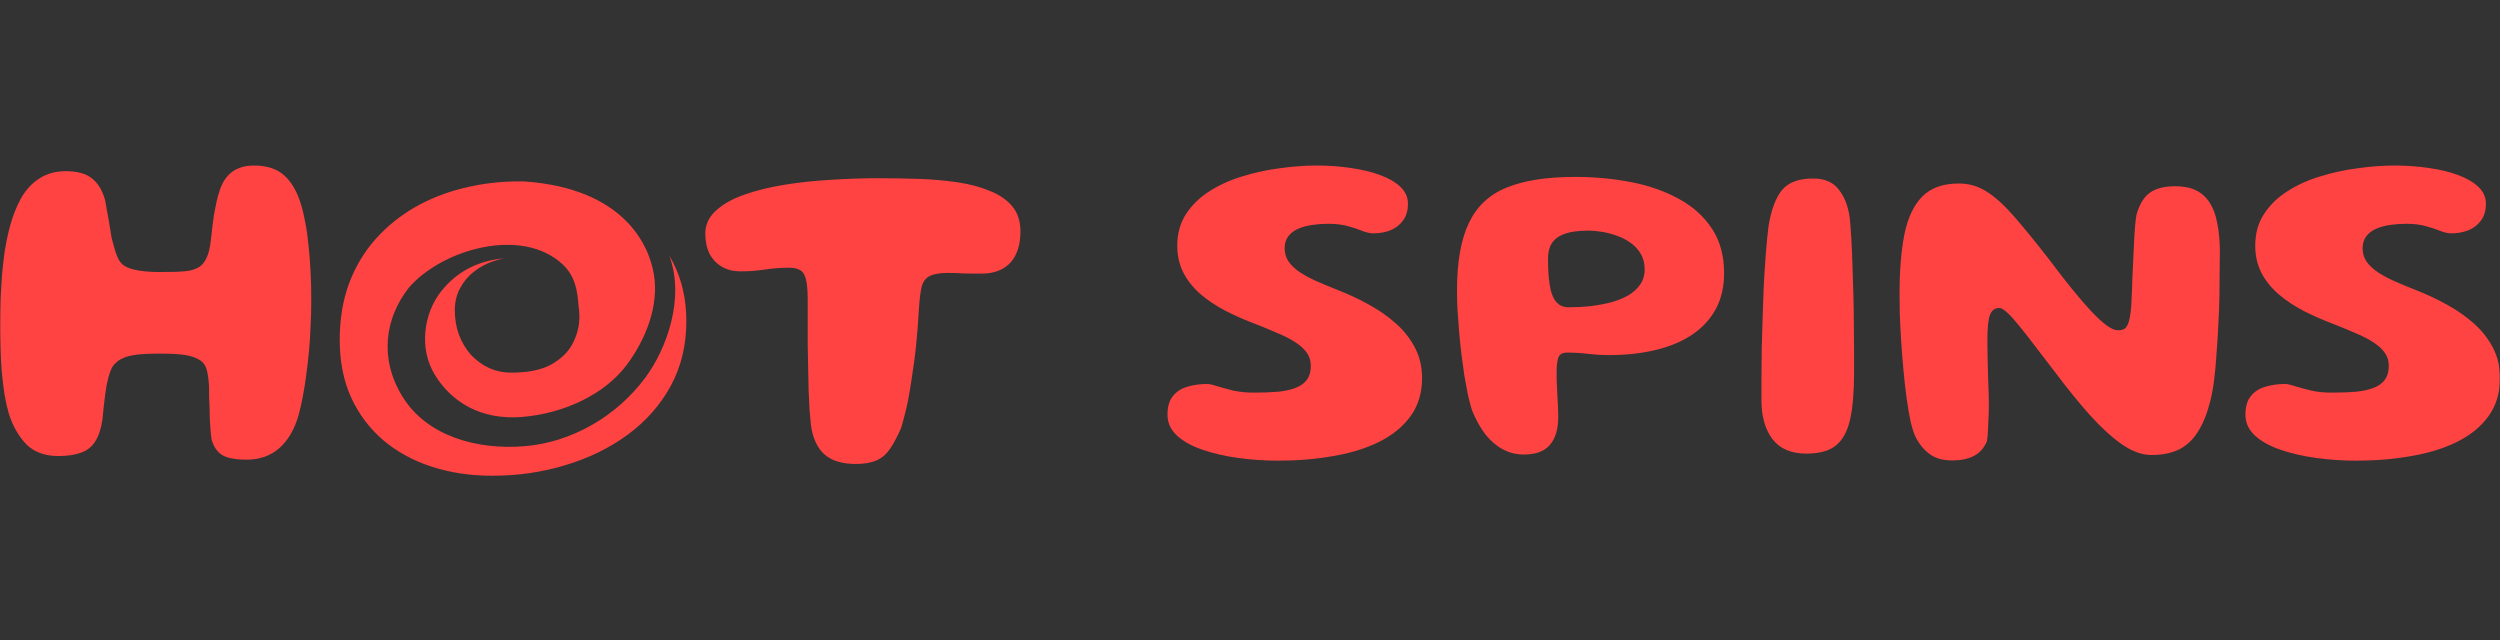 <svg width="1218" height="312" viewBox="0 0 1218 312" fill="none" xmlns="http://www.w3.org/2000/svg">
<rect x="0" y="0" width="1218" height="312" fill="#333333" stroke="none"/>
<mask id="mask0_40005265_932" style="mask-type:luminance" maskUnits="userSpaceOnUse" x="0" y="3" width="1218" height="306">
<path d="M1218 3.714H0V308.285H1218V3.714Z" fill="white"/>
</mask>
<g mask="url(#mask0_40005265_932)">
<g opacity="0.7">
<path d="M700.92 34.596L517.09 277.401L517.09 277.402L700.92 34.596L700.92 34.596Z" fill="white"/>
</g>
<path fill-rule="evenodd" clip-rule="evenodd" d="M622.777 224.438C616.127 224.438 609.587 223.994 603.159 223.107C596.804 222.22 591.04 220.89 585.868 219.116C580.696 217.342 576.557 215.051 573.454 212.242C570.351 209.36 568.799 205.96 568.799 202.043C568.799 198.126 569.685 195.096 571.459 192.952C573.232 190.735 575.597 189.22 578.552 188.407C581.508 187.52 584.685 187.076 588.085 187.076C589.193 187.076 590.855 187.446 593.072 188.185C595.289 188.85 597.875 189.552 600.831 190.291C603.861 190.956 607.186 191.289 610.806 191.289C615.388 191.289 619.378 191.141 622.777 190.846C626.25 190.476 629.169 189.811 631.533 188.85C633.898 187.889 635.671 186.559 636.854 184.859C638.036 183.159 638.627 180.942 638.627 178.207C638.627 175.768 637.962 173.625 636.632 171.777C635.302 169.929 633.418 168.229 630.979 166.678C628.615 165.125 625.807 163.684 622.555 162.353C619.378 160.949 615.905 159.508 612.136 158.03C606.816 156.034 601.829 153.854 597.173 151.489C592.518 149.05 588.417 146.315 584.87 143.285C581.323 140.181 578.552 136.707 576.557 132.863C574.562 128.946 573.564 124.549 573.564 119.671C573.564 113.832 574.969 108.732 577.777 104.372C580.584 100.011 584.353 96.316 589.082 93.285C593.885 90.181 599.243 87.742 605.154 85.968C611.065 84.12 617.161 82.79 623.442 81.977C629.797 81.09 635.819 80.647 641.509 80.647C647.346 80.647 652.925 81.053 658.246 81.866C663.566 82.605 668.295 83.751 672.432 85.303C676.645 86.855 679.933 88.776 682.298 91.068C684.736 93.359 685.955 96.094 685.955 99.272C685.955 102.598 685.142 105.332 683.516 107.476C681.965 109.619 679.896 111.208 677.31 112.243C674.797 113.204 672.063 113.684 669.108 113.684C667.63 113.684 665.893 113.314 663.898 112.575C661.977 111.763 659.649 110.986 656.916 110.247C654.255 109.434 650.967 109.028 647.051 109.028C644.39 109.028 641.804 109.212 639.292 109.582C636.78 109.951 634.489 110.58 632.42 111.467C630.425 112.354 628.836 113.574 627.654 115.125C626.472 116.677 625.88 118.636 625.88 121.001C625.88 123.44 626.546 125.621 627.875 127.542C629.205 129.39 631.016 131.089 633.306 132.642C635.671 134.194 638.442 135.672 641.619 137.076C644.797 138.481 648.27 139.922 652.038 141.4C657.137 143.396 662.088 145.724 666.891 148.385C671.768 151.046 676.164 154.113 680.081 157.586C683.997 161.06 687.101 165.014 689.391 169.449C691.682 173.81 692.827 178.724 692.827 184.193C692.827 191.437 690.943 197.645 687.174 202.819C683.48 207.919 678.344 212.094 671.768 215.347C665.265 218.524 657.802 220.815 649.378 222.22C641.028 223.698 632.161 224.438 622.777 224.438ZM1128.34 223.107C1134.77 223.994 1141.31 224.438 1147.96 224.438C1157.34 224.438 1166.21 223.698 1174.56 222.22C1182.98 220.816 1190.45 218.525 1196.94 215.347C1203.53 212.095 1208.66 207.919 1212.36 202.819C1216.12 197.646 1218.01 191.437 1218.01 184.194C1218.01 178.724 1216.86 173.81 1214.57 169.449C1212.28 165.014 1209.18 161.061 1205.26 157.586C1201.34 154.113 1196.94 151.046 1192.07 148.385C1187.27 145.724 1182.31 143.396 1177.22 141.4C1173.45 139.922 1169.98 138.481 1166.8 137.077C1163.62 135.673 1160.85 134.195 1158.49 132.642C1156.19 131.09 1154.39 129.391 1153.05 127.542C1151.72 125.621 1151.06 123.44 1151.06 121.001C1151.06 118.636 1151.65 116.678 1152.84 115.125C1154.02 113.574 1155.61 112.354 1157.6 111.467C1159.67 110.581 1161.96 109.952 1164.47 109.582C1166.98 109.213 1169.57 109.028 1172.23 109.028C1176.15 109.028 1179.43 109.434 1182.1 110.248C1184.83 110.987 1187.16 111.763 1189.08 112.576C1191.07 113.315 1192.81 113.684 1194.29 113.684C1197.24 113.684 1199.98 113.204 1202.49 112.243C1205.08 111.208 1207.14 109.619 1208.69 107.476C1210.32 105.333 1211.14 102.598 1211.14 99.272C1211.14 96.094 1209.92 93.36 1207.48 91.068C1205.11 88.777 1201.82 86.855 1197.61 85.303C1193.48 83.751 1188.75 82.605 1183.43 81.866C1178.1 81.054 1172.53 80.647 1166.69 80.647C1161 80.647 1154.98 81.091 1148.63 81.978C1142.34 82.79 1136.25 84.121 1130.33 85.968C1124.42 87.742 1119.07 90.181 1114.26 93.285C1109.53 96.316 1105.77 100.011 1102.96 104.372C1100.15 108.732 1098.75 113.832 1098.75 119.671C1098.75 124.549 1099.74 128.947 1101.74 132.864C1103.73 136.707 1106.5 140.181 1110.05 143.285C1113.6 146.316 1117.7 149.05 1122.36 151.489C1127.01 153.854 1132 156.035 1137.31 158.03C1141.09 159.508 1144.56 160.949 1147.73 162.354C1150.99 163.685 1153.8 165.126 1156.16 166.678C1158.6 168.229 1160.48 169.93 1161.81 171.777C1163.15 173.625 1163.81 175.769 1163.81 178.207C1163.81 180.942 1163.22 183.159 1162.03 184.859C1160.85 186.559 1159.08 187.89 1156.71 188.85C1154.35 189.811 1151.43 190.476 1147.96 190.846C1144.56 191.141 1140.57 191.289 1135.99 191.289C1132.37 191.289 1129.04 190.957 1126.01 190.291C1123.06 189.552 1120.47 188.85 1118.25 188.185C1116.04 187.446 1114.37 187.076 1113.27 187.076C1109.87 187.076 1106.69 187.52 1103.73 188.407C1100.77 189.22 1098.41 190.735 1096.64 192.952C1094.86 195.096 1093.98 198.126 1093.98 202.043C1093.98 205.961 1095.53 209.36 1098.64 212.243C1101.74 215.051 1105.88 217.343 1111.05 219.117C1116.22 220.89 1121.99 222.22 1128.34 223.107ZM940.43 221.444C943.237 223.366 946.78 224.326 951.065 224.326C955.209 224.326 958.677 223.624 961.485 222.22C964.366 220.816 966.55 218.414 968.028 215.014C968.325 213.24 968.503 211.171 968.577 208.806C968.726 206.44 968.837 203.854 968.911 201.045C968.986 198.236 968.986 195.354 968.911 192.397C968.837 189.367 968.726 186.3 968.577 183.196C968.503 180.092 968.436 177.098 968.362 174.216C968.288 171.259 968.25 168.525 968.25 166.012C968.25 159.582 968.689 155.332 969.58 153.263C970.464 151.119 971.942 150.048 974.014 150.048C974.972 150.048 976.227 150.75 977.779 152.154C979.331 153.559 981.218 155.628 983.431 158.363C985.652 161.023 988.236 164.312 991.192 168.229C994.222 172.146 997.624 176.581 1001.39 181.533C1007.15 189.22 1012.73 196.093 1018.13 202.153C1023.52 208.14 1028.73 212.908 1033.76 216.455C1038.78 219.929 1043.58 221.666 1048.16 221.666C1053.56 221.666 1058.1 220.742 1061.8 218.894C1065.49 216.973 1068.52 214.09 1070.88 210.247C1073.33 206.403 1075.28 201.562 1076.76 195.724C1077.5 192.989 1078.12 189.663 1078.64 185.746C1079.16 181.755 1079.56 177.431 1079.86 172.775C1080.23 168.119 1080.53 163.351 1080.75 158.473C1081.04 153.595 1081.23 148.865 1081.3 144.283C1081.38 139.626 1081.41 135.376 1081.41 131.534C1081.49 127.616 1081.52 124.364 1081.52 121.777C1081.45 116.752 1081 112.317 1080.2 108.474C1079.46 104.556 1078.23 101.305 1076.54 98.717C1074.84 96.057 1072.62 94.061 1069.89 92.731C1067.15 91.401 1063.79 90.735 1059.8 90.735C1054.56 90.735 1050.45 91.77 1047.49 93.84C1044.61 95.835 1042.44 99.346 1040.96 104.372C1040.74 105.332 1040.51 106.958 1040.29 109.249C1040.07 111.541 1039.89 114.238 1039.74 117.343C1039.59 120.373 1039.44 123.551 1039.3 126.877C1039.15 130.203 1039 133.455 1038.85 136.633C1038.78 139.811 1038.66 142.656 1038.52 145.17C1038.45 147.608 1038.34 149.493 1038.19 150.823C1037.89 153.632 1037.48 155.775 1036.97 157.254C1036.45 158.732 1035.78 159.73 1034.97 160.247C1034.16 160.691 1033.09 160.912 1031.76 160.912C1029.02 160.912 1024.81 157.919 1019.12 151.933C1013.44 145.872 1006.48 137.335 998.285 126.323C991.489 117.601 985.726 110.543 980.995 105.147C976.264 99.752 971.867 95.798 967.805 93.285C963.742 90.698 959.234 89.405 954.281 89.405C946.594 89.405 940.652 91.549 936.434 95.835C932.297 100.122 929.416 106.294 927.789 114.349C926.237 122.332 925.465 131.903 925.465 143.063C925.465 145.724 925.502 149.05 925.576 153.041C925.724 156.958 925.947 161.282 926.237 166.012C926.534 170.668 926.905 175.399 927.351 180.203C927.789 185.007 928.309 189.589 928.903 193.95C929.49 198.311 930.158 202.191 930.894 205.591C931.711 208.991 932.594 211.614 933.552 213.462C935.402 216.862 937.697 219.522 940.43 221.444ZM880.139 221C872.675 221 867.134 218.634 863.517 213.905C859.967 209.174 858.192 202.892 858.192 195.058V184.193C858.192 179.98 858.229 175.398 858.304 170.446C858.452 165.494 858.601 160.357 858.749 155.035C858.898 149.714 859.084 144.393 859.306 139.071C859.596 133.75 859.93 128.65 860.302 123.772C860.673 118.82 861.111 114.275 861.631 110.136C862.96 102.079 865.181 96.204 868.278 92.508C871.382 88.813 876.41 86.965 883.354 86.965C888.969 86.965 893.143 88.776 895.876 92.398C898.691 95.945 900.458 100.565 901.201 106.256C901.498 109.064 901.751 112.464 901.974 116.455C902.196 120.447 902.382 124.807 902.531 129.537C902.679 134.267 902.828 139.071 902.976 143.949C903.125 148.827 903.192 153.631 903.192 158.362C903.266 163.018 903.303 167.342 903.303 171.333V181.532C903.303 191.141 902.642 198.827 901.313 204.592C899.983 210.357 897.651 214.533 894.331 217.12C891.078 219.706 886.347 221 880.139 221ZM732.349 219.005C735.453 220.631 738.815 221.444 742.436 221.444C748.201 221.444 752.412 219.892 755.071 216.788C757.804 213.684 759.17 209.101 759.17 203.041C759.17 201.932 759.133 200.676 759.059 199.271C759.059 197.794 758.985 196.241 758.844 194.615L758.621 189.737C758.547 188.037 758.472 186.448 758.398 184.97V180.979C758.398 178.17 758.658 175.953 759.17 174.327C759.765 172.627 761.205 171.777 763.493 171.777C767.191 171.777 771.105 172.036 775.242 172.554C779.453 172.997 783.998 173.108 788.878 172.886C796.267 172.59 803.1 171.555 809.383 169.782C815.666 168.008 821.058 165.495 825.566 162.243C830.149 158.917 833.691 154.852 836.209 150.048C838.719 145.17 839.974 139.516 839.974 133.086C839.974 124.586 838.014 117.38 834.1 111.467C830.186 105.48 824.824 100.64 818.028 96.944C811.232 93.175 803.471 90.44 794.752 88.74C786.033 87.04 776.869 86.19 767.266 86.19C753.593 86.19 742.51 87.927 734.012 91.401C725.589 94.801 719.456 100.565 715.613 108.695C711.77 116.752 709.85 127.69 709.85 141.511C709.85 144.246 709.923 147.276 710.071 150.602C710.292 153.928 710.551 157.439 710.847 161.134C711.143 164.756 711.512 168.414 711.955 172.11C712.398 175.731 712.879 179.279 713.396 182.753C713.987 186.227 714.578 189.442 715.169 192.398C715.835 195.28 716.5 197.794 717.164 199.937C719.086 204.593 721.303 208.547 723.815 211.799C726.401 214.977 729.246 217.379 732.349 219.005ZM774.915 149.161C771.365 149.53 767.815 149.715 764.273 149.715C762.795 149.715 761.465 149.419 760.284 148.828C759.17 148.163 758.212 147.239 757.395 146.057C756.66 144.8 756.029 143.248 755.516 141.4C755.071 139.479 754.737 137.261 754.514 134.749C754.298 132.236 754.187 129.427 754.187 126.323C754.187 123.81 754.551 121.666 755.294 119.893C756.103 118.119 757.329 116.678 758.948 115.569C760.648 114.461 762.72 113.647 765.156 113.13C767.667 112.612 770.586 112.354 773.913 112.354C775.762 112.354 777.864 112.539 780.233 112.908C782.669 113.278 785.112 113.906 787.548 114.793C789.984 115.606 792.242 116.752 794.307 118.23C796.379 119.634 798.042 121.408 799.298 123.551C800.627 125.695 801.288 128.281 801.288 131.312C801.288 134.047 800.59 136.448 799.186 138.518C797.783 140.588 795.859 142.362 793.423 143.839C790.98 145.244 788.172 146.389 785.001 147.276C781.822 148.089 778.458 148.717 774.915 149.161ZM401.457 221.182C404.988 224.421 410.139 226.04 416.909 226.04C421.103 226.04 424.487 225.451 427.063 224.273C429.638 223.17 431.808 221.33 433.575 218.753C435.341 216.178 437.143 212.792 438.983 208.597C439.572 206.683 440.16 204.549 440.749 202.194C441.411 199.765 442 197.189 442.515 194.466C443.03 191.743 443.508 188.909 443.95 185.965C444.391 183.021 444.833 180.004 445.274 176.913C445.716 173.822 446.084 170.767 446.378 167.749C446.673 164.658 446.929 161.678 447.151 158.808C447.371 155.864 447.556 153.03 447.703 150.307C447.997 145.744 448.438 142.211 449.027 139.709C449.689 137.206 450.977 135.477 452.89 134.52C454.803 133.49 457.747 132.974 461.72 132.974C464.59 132.974 466.98 133.048 468.894 133.195C470.88 133.269 473.971 133.305 478.165 133.305C482.286 133.305 485.744 132.496 488.541 130.877C491.41 129.258 493.544 126.939 494.942 123.922C496.414 120.831 497.15 117.077 497.15 112.661C497.15 107.73 495.825 103.682 493.176 100.517C490.527 97.353 486.884 94.851 482.249 93.011C477.687 91.097 472.426 89.698 466.466 88.815C460.579 87.932 454.324 87.38 447.703 87.159C441.08 86.939 434.421 86.828 427.725 86.828C420.367 86.828 412.751 87.086 404.878 87.601C397.005 88.042 389.426 88.852 382.141 90.029C374.857 91.207 368.308 92.826 362.495 94.887C356.682 96.948 352.083 99.56 348.698 102.726C345.313 105.817 343.621 109.533 343.621 113.875C343.621 117.629 344.32 120.904 345.718 123.701C347.189 126.424 349.213 128.521 351.789 129.994C354.364 131.465 357.307 132.202 360.619 132.202C364.739 132.202 368.749 131.907 372.649 131.318C376.549 130.73 380.485 130.435 384.459 130.435C388.359 130.435 390.824 131.576 391.854 133.857C392.957 136.066 393.509 139.892 393.509 145.339V156.047V167.529L393.73 179.01C393.804 182.764 393.877 186.37 393.951 189.829C394.098 193.215 394.245 196.38 394.392 199.324C394.613 202.268 394.834 204.77 395.055 206.83C395.864 213.16 397.998 217.944 401.457 221.182ZM120.196 223.943C114.603 223.943 110.594 223.17 108.165 221.625C105.737 220.079 104.045 217.577 103.088 214.118C102.868 212.572 102.683 210.916 102.536 209.15C102.389 207.384 102.279 205.58 102.205 203.74C102.205 201.901 102.168 200.097 102.094 198.331C102.021 196.565 101.947 194.908 101.874 193.363V189.058C101.727 185.451 101.359 182.544 100.77 180.336C100.181 178.128 99.115 176.546 97.569 175.589C95.803 174.411 93.522 173.565 90.726 173.05C87.93 172.535 83.625 172.277 77.812 172.277C74.722 172.277 72.147 172.351 70.087 172.498C68.026 172.571 66.297 172.756 64.899 173.05C63.501 173.27 62.287 173.565 61.257 173.933C60.3 174.301 59.417 174.706 58.608 175.148C57.651 175.662 56.731 176.399 55.849 177.355C54.966 178.239 54.267 179.453 53.752 180.998C53.384 181.882 53.052 182.912 52.758 184.089C52.464 185.268 52.169 186.555 51.875 187.954C51.654 189.278 51.434 190.787 51.213 192.48C50.992 194.173 50.771 196.012 50.551 198C50.33 199.987 50.109 202.158 49.889 204.513C49.226 209.003 48.049 212.536 46.356 215.111C44.738 217.687 42.457 219.49 39.513 220.521C36.57 221.625 32.891 222.177 28.476 222.177C21.854 222.177 16.63 220.264 12.803 216.436C9.051 212.536 6.218 207.567 4.305 201.532C3.495 198.736 2.796 195.644 2.207 192.259C1.692 188.8 1.251 185.193 0.883 181.44C0.589 177.613 0.368 173.822 0.221 170.069C0.074 166.316 0 162.709 0 159.25C0 154.761 0.074 150.381 0.221 146.113C0.441 141.844 0.699 137.722 0.993 133.748C1.361 129.774 1.803 125.947 2.318 122.267C2.906 118.587 3.606 115.128 4.415 111.89C5.887 106.075 7.8 101.033 10.154 96.765C12.582 92.496 15.599 89.221 19.205 86.939C22.81 84.584 27.078 83.407 32.008 83.407C37.674 83.407 41.942 84.584 44.811 86.939C47.755 89.221 49.889 92.754 51.213 97.538C51.434 98.936 51.691 100.408 51.986 101.954C52.28 103.499 52.574 105.081 52.868 106.701C53.163 108.32 53.42 109.902 53.641 111.448C53.862 112.92 54.083 114.282 54.303 115.533C54.598 116.71 54.855 117.704 55.076 118.514C55.738 121.163 56.474 123.445 57.283 125.358C58.093 127.271 59.27 128.706 60.815 129.663C62.655 130.694 65.046 131.43 67.99 131.872C70.933 132.313 74.134 132.534 77.592 132.534C80.756 132.534 83.589 132.497 86.09 132.424C88.666 132.35 90.873 132.129 92.713 131.761C94.552 131.32 96.098 130.694 97.349 129.885C98.673 128.928 99.777 127.493 100.66 125.579C101.616 123.665 102.316 120.721 102.757 116.747C102.977 114.907 103.199 112.993 103.419 111.006C103.64 109.019 103.898 106.995 104.192 104.934C104.559 102.874 104.964 100.813 105.406 98.752C105.847 96.618 106.436 94.484 107.172 92.349C108.496 88.522 110.52 85.615 113.242 83.628C116.038 81.64 119.533 80.647 123.728 80.647C130.056 80.647 134.986 82.266 138.518 85.504C142.124 88.743 144.845 93.49 146.685 99.745C147.495 102.322 148.193 105.303 148.782 108.688C149.445 112 149.96 115.68 150.327 119.727C150.769 123.775 151.1 128.044 151.321 132.534C151.541 137.023 151.652 141.623 151.652 146.334C151.652 150.381 151.541 154.503 151.321 158.698C151.174 162.82 150.916 166.904 150.549 170.952C150.18 174.926 149.739 178.753 149.224 182.434C148.782 186.114 148.231 189.61 147.568 192.921C146.98 196.16 146.317 199.14 145.581 201.864C143.595 209.003 140.431 214.486 136.089 218.313C131.822 222.066 126.524 223.943 120.196 223.943ZM314.457 183.91C324.709 170.037 333.875 145.337 326.013 124.364C326.705 125.551 327.362 126.765 327.982 128.005C332.25 136.396 334.384 145.889 334.384 156.488C334.384 168.19 331.846 178.715 326.768 188.061C321.691 197.335 314.701 205.247 305.797 211.797C296.968 218.274 286.887 223.205 275.555 226.59C264.224 230.05 252.303 231.779 239.794 231.779C229.199 231.779 219.375 230.307 210.325 227.363C201.274 224.419 193.401 220.113 186.705 214.447C180.009 208.706 174.785 201.751 171.032 193.582C167.353 185.412 165.514 176.102 165.514 165.651C165.514 155.495 167.022 146.331 170.039 138.161C173.129 129.919 177.434 122.706 182.953 116.524C188.471 110.341 194.873 105.153 202.158 100.958C209.515 96.763 217.499 93.635 226.108 91.574C234.717 89.44 243.621 88.372 252.818 88.372C253.703 88.372 254.583 88.382 255.458 88.401C303.466 91.725 316.199 118.974 318.585 133.727C321.08 149.159 314.612 165.239 305.497 177.574C294.67 192.226 274.548 201.498 254.341 203.138C233.939 204.794 219.883 195.557 211.984 182.815C203.817 169.641 206.614 152.566 214.747 142.182C222.09 132.804 232.137 127.094 245.603 125.858C243.971 126.164 242.366 126.586 240.787 127.122C237.109 128.299 233.834 130.029 230.965 132.311C228.095 134.518 225.814 137.242 224.122 140.48C222.429 143.645 221.583 147.178 221.583 151.078C221.583 155.347 222.245 159.321 223.57 163.001C224.968 166.681 226.881 169.919 229.309 172.716C231.811 175.44 234.754 177.611 238.139 179.23C241.523 180.775 245.203 181.548 249.176 181.548C257.196 181.548 263.598 180.26 268.381 177.684C273.237 175.035 276.769 171.612 278.977 167.417C281.184 163.222 282.288 158.843 282.288 154.28C282.288 152.35 282.136 150.5 281.83 148.73C281.316 141.354 280.11 134.394 274.118 128.793C254.286 110.255 215.397 121.377 199.133 140.218C187.73 154.779 184.49 174.513 196.174 193.36C208.126 212.64 232.55 219.264 255.498 217.402C278.642 215.524 300.547 202.734 314.457 183.91Z" fill="#FF4343"/>
</g>
</svg>
